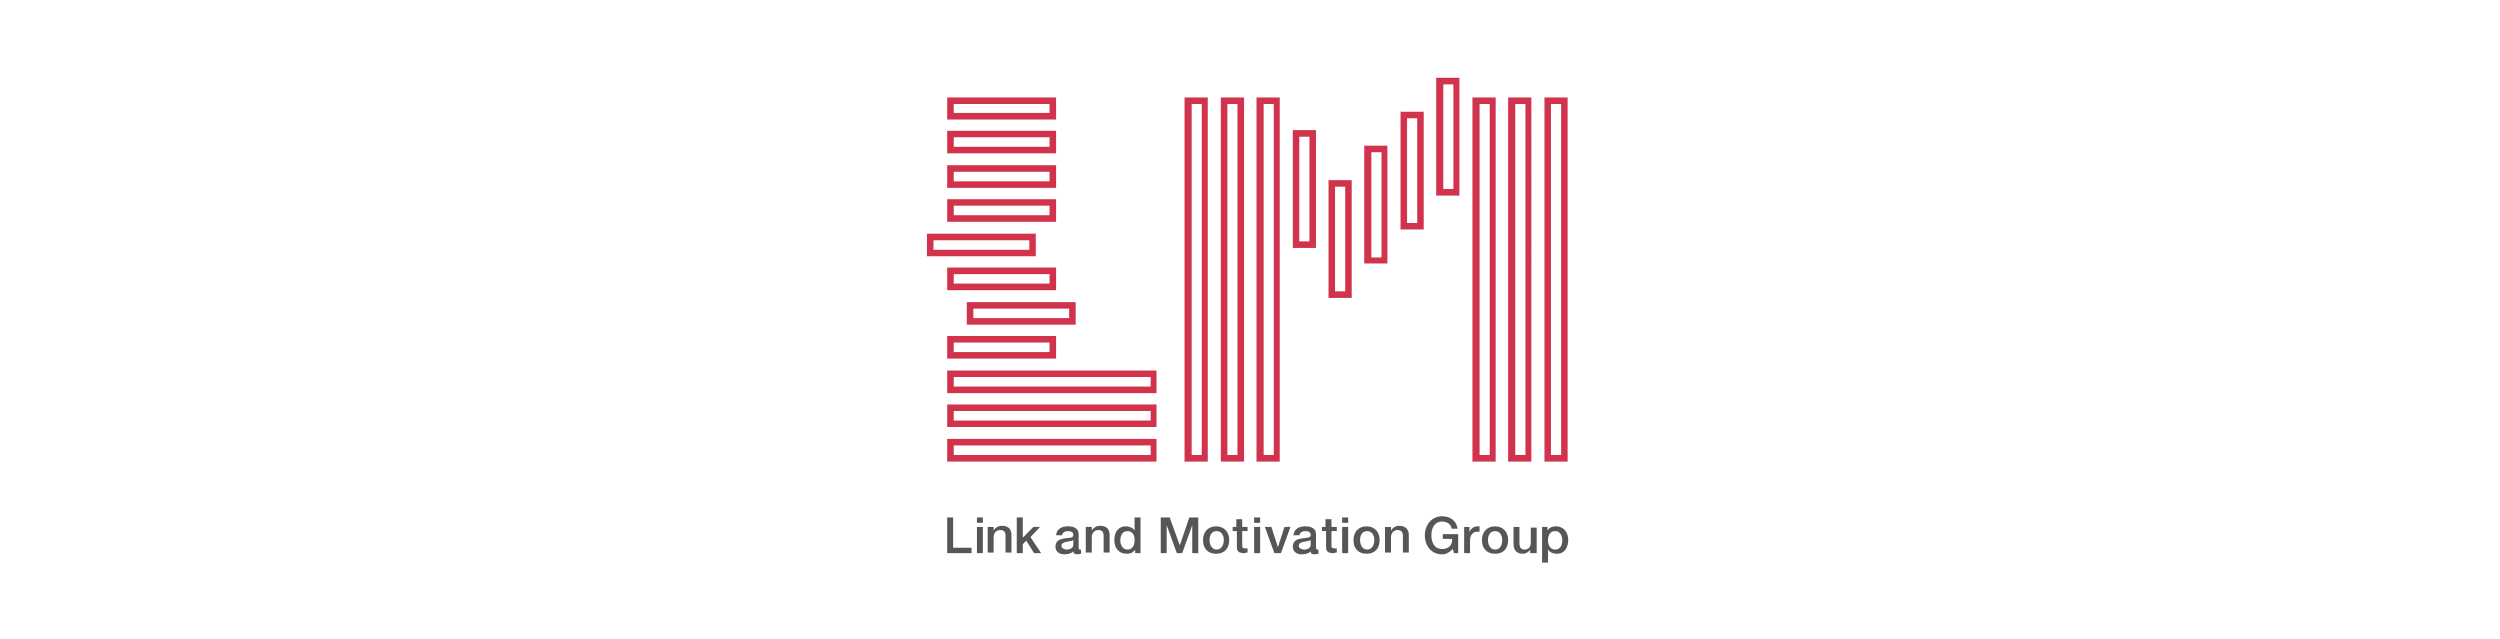 <svg xmlns="http://www.w3.org/2000/svg" width="900" height="230" viewBox="-333.703 -28.006 900 230"><path d="M7.283 158.275h2.14v10.913h6.63v1.94h-8.77zm10.71 12.852h2.14v-9.424h-2.14v9.424zm0-10.912h2.14v-1.94h-2.14v1.94zm4.058 1.488H24v1.283c.63-1.06 1.715-1.7 3-1.7 2.14 0 3.424 1.06 3.424 3.223v6.404h-2.14v-6c0-1.486-.63-2.115-1.94-2.115-1.26 0-2.344 1.057-2.344 2.568v5.547h-2.14v-9.2h.202zm10.278-3.428h2.168v7.284l3.832-3.856h2.37l-3.43 3.652 3.857 5.772h-2.572l-2.797-4.508-1.26 1.307v3.2h-2.168zm20.362 8.14c-.652.43-1.713.43-2.568.652-.86.205-1.717.408-1.717 1.488 0 .86 1.3 1.3 1.916 1.3.86 0 2.37-.43 2.37-1.717v-1.712zm1.92 2.774c0 .45.223.656.447.656h.408v1.508c-.23 0-.855.203-1.264.203-.857 0-1.512-.203-1.512-1.06-.857.857-2.14 1.06-3.225 1.06-1.713 0-3.2-.855-3.2-2.77 0-2.37 1.94-2.797 3.65-3.02 1.488-.205 2.773 0 2.773-1.266 0-1.082-1.057-1.307-1.916-1.307-1.08 0-1.94.45-2.164 1.512h-2.12c.205-2.367 2.12-3.23 4.285-3.23 1.916 0 3.836.656 3.836 2.8v4.913zm2.8-7.485h1.94v1.283c.63-1.06 1.715-1.7 2.975-1.7 2.145 0 3.428 1.06 3.428 3.223v6.404H63.6v-6c0-1.486-.652-2.115-1.916-2.115-1.3 0-2.344 1.057-2.344 2.568v5.547h-2.164v-9.2h.223zm14.77 8.14c1.916 0 2.572-1.717 2.572-3.43 0-2.14-1.06-3.223-2.572-3.223-1.916 0-2.572 1.7-2.572 3.428 0 1.508.86 3.225 2.572 3.225m4.7 1.283h-1.936v-1.283c-.633 1.06-1.717 1.508-2.977 1.508-3.023 0-4.512-2.164-4.512-4.938 0-3.428 1.94-4.94 4.06-4.94 1.3 0 2.568.453 3.225 1.512v-4.7h2.14v12.85zm7.286-12.852h3.223l3.63 10.057 3.427-10.057h3.225v12.852h-2.164V161.07l-3.63 10.057H89.96l-3.652-10.057v10.057h-2.14zm22.7 8.14c0-1.7-.857-3.223-2.568-3.223-1.94 0-2.568 1.7-2.568 3.223 0 1.713.855 3.43 2.568 3.43s2.568-1.717 2.568-3.43m-7.484 0c0-2.77 1.715-4.94 4.7-4.94 3.02 0 4.732 2.168 4.732 4.94 0 3-1.713 4.938-4.732 4.938-2.976 0-4.7-1.938-4.7-4.938m10.484-4.71h1.5v-2.797h2.12v2.797h1.936v1.488h-1.936v4.936c0 .855 0 1.287 1.08 1.287h.855v1.488c-.428 0-.855.225-1.283.225-2.14 0-2.568-.855-2.568-2.344v-5.592h-1.512v-1.488h-.203zm7.916 9.424h2.162v-9.424h-2.162v9.424zm0-10.912h2.162v-1.94h-2.162v1.94zm3.875 1.488h2.344l2.346 7.28 2.367-7.28h2.144l-3.427 9.424h-2.346zm16.482 4.71c-.652.43-1.713.43-2.568.652-.86.205-1.715.408-1.715 1.488 0 .86 1.287 1.3 1.916 1.3.86 0 2.367-.43 2.367-1.717v-1.712zm1.92 2.774c0 .45.225.656.447.656h.408v1.508c-.203 0-.855.203-1.264.203-.855 0-1.512-.203-1.512-1.06-.855.857-2.14 1.06-3.223 1.06-1.713 0-3.2-.855-3.2-2.77 0-2.37 1.94-2.797 3.652-3.02 1.488-.205 2.77 0 2.77-1.266 0-1.082-1.057-1.307-1.916-1.307-1.08 0-1.94.45-2.164 1.512h-2.12c.203-2.367 2.12-3.23 4.283-3.23 1.916 0 3.836.656 3.836 2.8v4.913zm1.7-7.485h1.7v-2.797h2.164v2.797h1.916v1.488h-1.916v4.936c0 .855 0 1.287 1.06 1.287h.855v1.488c-.428 0-.855.225-1.283.225-2.145 0-2.572-.855-2.572-2.344v-5.592h-1.488v-1.488h-.448zm7.712 9.424h2.16v-9.424h-2.16v9.424zm0-10.912h2.16v-1.94h-2.16v1.94zm11.584 6.2c0-1.7-.855-3.223-2.568-3.223-1.94 0-2.568 1.7-2.568 3.223 0 1.713.857 3.43 2.568 3.43s2.568-1.717 2.568-3.43m-7.507 0c0-2.77 1.717-4.94 4.717-4.94s4.7 2.168 4.7 4.94c0 3-1.715 4.938-4.7 4.938-3 0-4.717-1.938-4.717-4.938m11.568-4.71h1.94v1.283c.633-1.06 1.713-1.7 2.977-1.7 1.938 0 3.426 1.06 3.426 3.223v6.404h-2.117v-6c0-1.486-.676-2.115-1.94-2.115-1.283 0-2.344 1.057-2.344 2.568v5.547h-2.164v-9.2h.224zm26.11 9.424h-1.488l-.428-1.488c-1.285 1.264-2.367 1.916-3.855 1.916-3.857 0-6.22-3-6.22-6.852 0-3.633 2.363-6.855 6.22-6.855 2.795 0 5.14 1.512 5.566 4.488h-2.14c-.225-1.717-1.713-2.572-3.428-2.572-2.797 0-3.857 2.367-3.857 4.94s1.06 4.936 3.857 4.936c2.344 0 3.65-1.307 3.65-3.652H185.7v-1.7h5.545v6.85zm2.164-9.424h1.916v1.94c.203-1.084 1.512-2.168 2.775-2.168h.855v1.94h-.855c-1.488 0-2.572 1.082-2.572 3.203v4.508h-2.12v-9.423zm13.707 4.71c0-1.7-.855-3.223-2.568-3.223-1.94 0-2.57 1.7-2.57 3.223 0 1.713.855 3.43 2.57 3.43 1.918 0 2.568-1.717 2.568-3.43m-7.302 0c0-2.77 1.7-4.94 4.734-4.94 2.977 0 4.7 2.168 4.7 4.94 0 3-1.713 4.938-4.7 4.938-3.023 0-4.734-1.938-4.734-4.938m19.5 4.713h-2.14v-1.283c-.428.855-1.713 1.508-2.568 1.508-2.348 0-3.428-1.3-3.428-3.652v-5.996h2.14v5.77c0 1.713.656 2.37 1.715 2.37 1.713 0 2.365-1.06 2.365-2.572v-5.344h2.12v9.2h-.203zm6.855-7.937c-1.713 0-2.572 1.307-2.572 3.428 0 1.936 1.06 3.225 2.572 3.225 1.916 0 2.568-1.717 2.568-3.225.001-1.916-.855-3.428-2.568-3.428m-4.7-1.488h1.94v1.283c.63-1.06 1.713-1.512 2.975-1.512 3.02 0 4.5 2.37 4.5 4.94s-1.3 4.938-4.06 4.938c-1.305 0-2.568-.45-3.225-1.508v4.7h-2.14v-12.85z" fill="#565654"/><path d="M163.64 64.686h-3.652v-37.9h3.652v37.9zm1.06-40.247h-7.28v42.4h8.342V24.44h-1.06zm-14.137 52.446h-3.652V39.188h3.652v37.697zm1.285-40.045h-7.28v42.412h8.342V36.84h-1.06zM137.7 58.893h-3.652V21.217h3.652v37.676zm1.287-40.04h-7.283V61.26h8.344V18.852h-1.06zM124.86 135.8h-3.652V9.424h3.652V135.8zm1.084-128.72h-7.305v131.082H127V7.08h-1.058zm-14.16 128.72h-3.63V9.424h3.63V135.8zM113.1 7.08h-7.303v131.082h8.363V7.08h-1.06zM98.93 135.8h-3.627V9.424h3.627V135.8zm1.084-128.72h-7.28v131.082h8.363V7.08h-1.084zm76.478 45.184h-3.652V14.566h3.652v37.698zm1.264-40.04h-7.264V54.61h8.344V12.223h-1.08zM215.45 135.8h-3.654V9.424h3.654V135.8zm1.082-128.72h-7.305v131.082h8.363V7.08h-1.058zm-27.01 32.965h-3.63V2.367h3.63v37.678zM190.604 0h-7.28v42.412h8.363V0h-1.084zM202.6 135.8h-3.652V9.424h3.652V135.8zm1.084-128.72h-7.307v131.082h8.363V7.08h-1.056zM228.3 135.8h-3.652V9.424h3.652V135.8zm1.283-128.72h-7.28v131.082h8.34V7.08h-1.06zM44.125 12.65H9.648V9.424h34.477v3.226zm1.057-5.57h-37.9v7.936h39.205V7.08H45.18zm-1.057 17.768H9.648V21.42h34.477v3.428zm1.057-5.772h-37.9v8.115h39.205v-8.115H45.18zm-1.057 18.192H9.648v-3.424h34.477v3.424zm1.057-5.8h-37.9v8.16h39.205v-8.16H45.18zM44.125 49.47H9.648v-3.43h34.477v3.428zm1.057-5.774h-37.9v8.14h39.205v-8.14H45.18zM36.84 61.912H2.344v-3.428H36.84v3.428zm1.082-5.8H0v8.137h39.184v-8.14h-1.262zM44.125 74.1H9.648v-3.424h34.477V74.1zm1.057-5.793h-37.9v8.16h39.205v-8.16H45.18zm5.998 18.216H16.707v-3.428H51.18v3.428zm1.308-5.77H14.34v8.115h39.2v-8.115H52.5zm-8.363 17.99H9.648v-3.428h34.477v3.428zm1.057-5.797h-37.9v8.14h39.205v-8.14H45.18zM80.3 111.154H9.648v-3.428h70.885v3.428h-.224zm1.285-5.77H7.283v8.14h75.37v-8.14h-1.06zm-1.285 17.99H9.648v-3.428h70.885v3.428h-.224zm1.285-5.77H7.283v8.117h75.37v-8.117h-1.06zM80.3 135.8H9.648v-3.428h70.885v3.428h-.224zm1.285-5.797H7.283v8.16h75.37v-8.16h-1.06z" fill="#d0334b"/></svg>